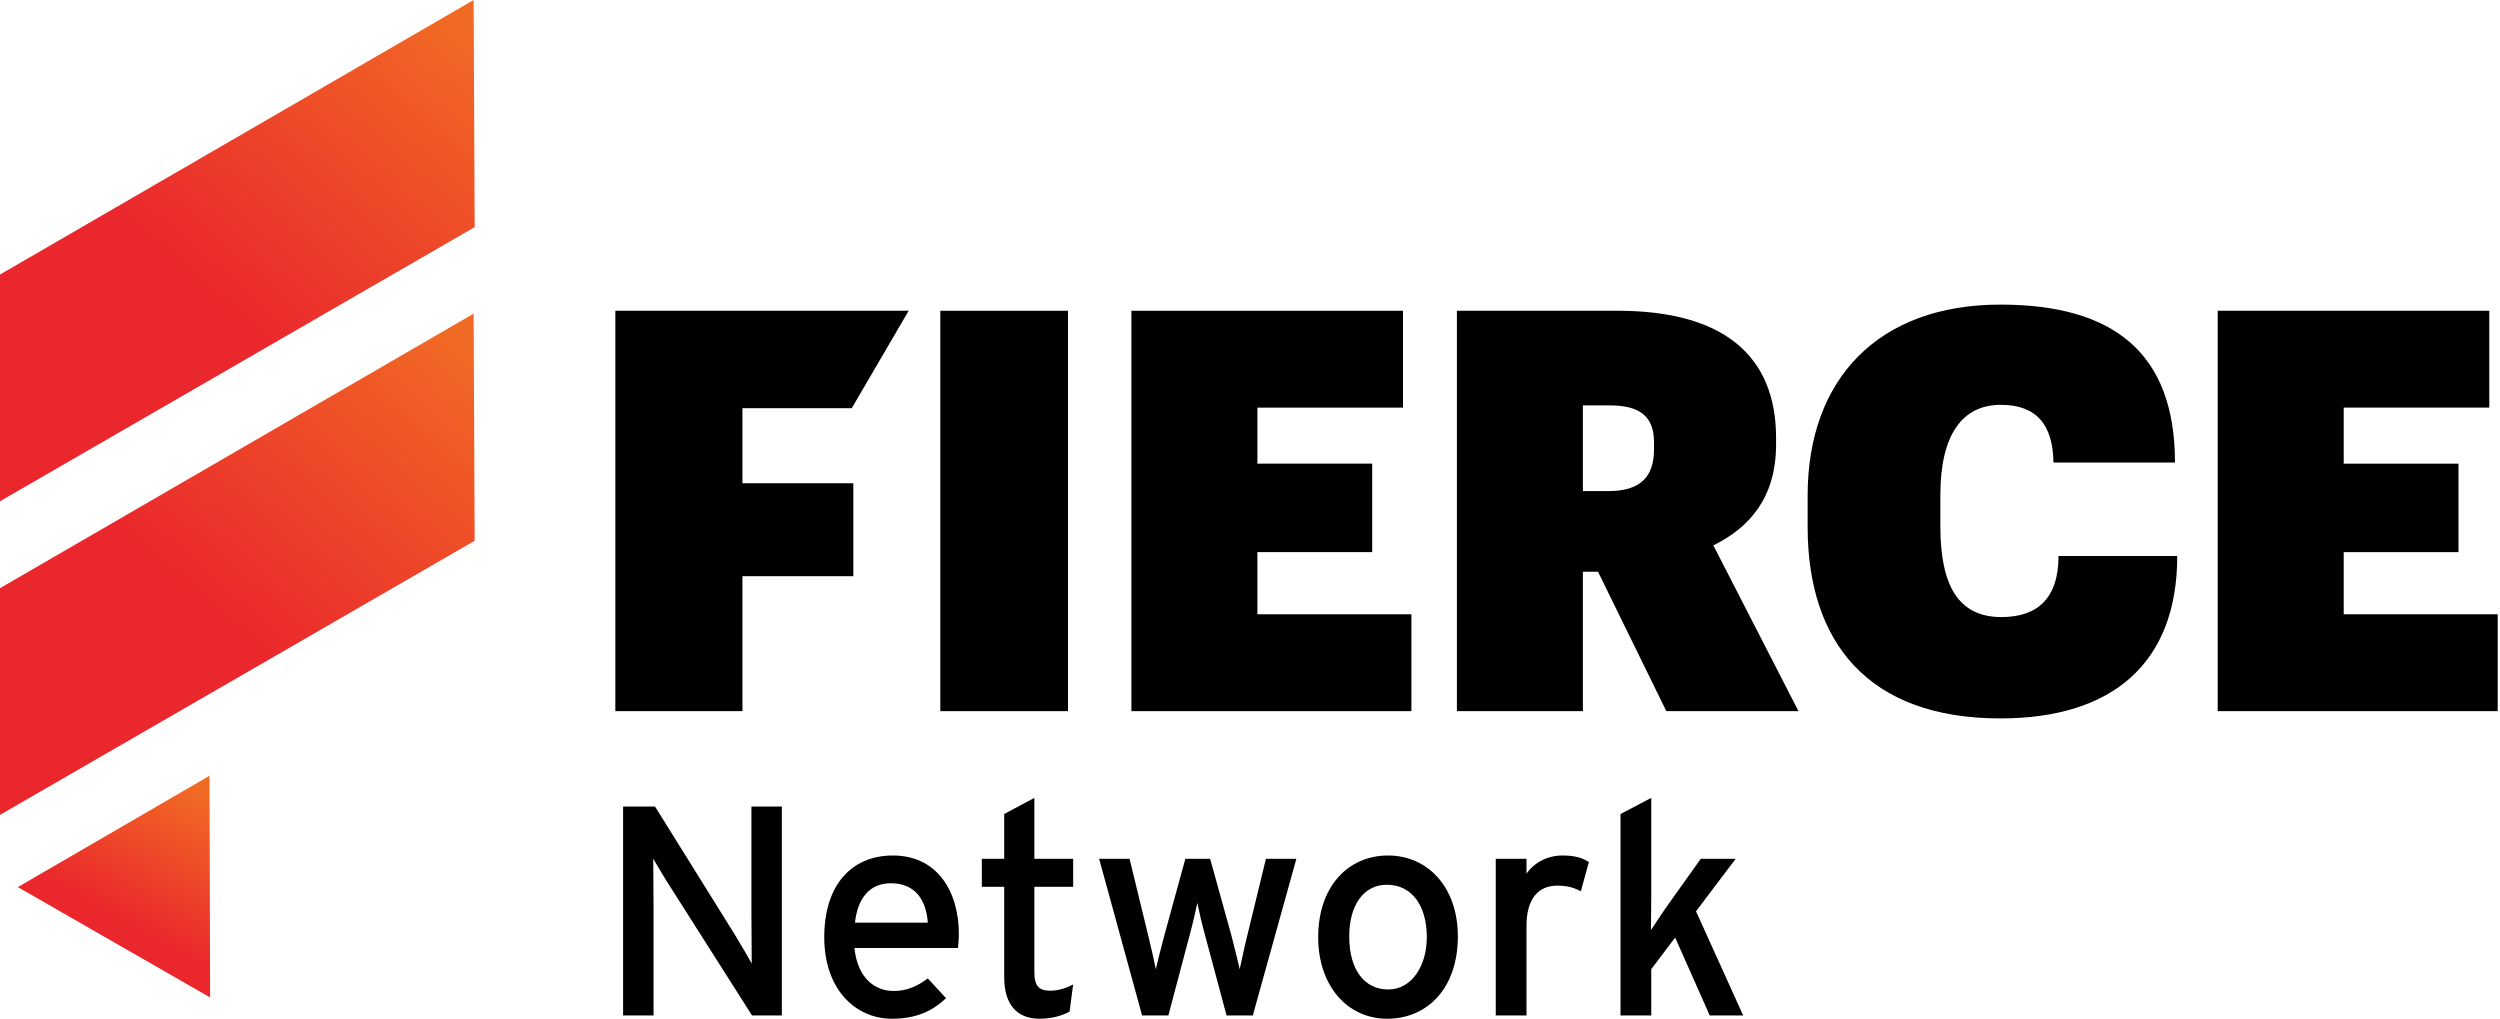 <svg width="645" height="263" viewBox="0 0 645 263" fill="none" xmlns="http://www.w3.org/2000/svg">
<g clip-path="url(#clip0_135_2)">
<path d="M54.209 257.342L54.058 200.145L4.6 228.874L54.209 257.342Z" fill="url(#paint0_linear_135_2)"/>
<path d="M122.462 139.524L122.2 80.92L0 151.752L0 210.238L122.462 139.524Z" fill="url(#paint1_linear_135_2)"/>
<path d="M122.462 58.604L122.2 0L0 70.832V129.318L122.462 58.604Z" fill="url(#paint2_linear_135_2)"/>
<path d="M158.756 80.176H234.435L219.75 105.315H191.552V124.675H220.158V148.656H191.552V183.475H158.756V80.176Z" fill="black"/>
<path d="M275.541 80.176H242.6V183.475H275.541V80.176Z" fill="black"/>
<path d="M291.904 80.176H361.974V105.169H324.41V119.618H354.028V142.445H324.41V158.481H364.14V183.475H291.904V80.176Z" fill="black"/>
<path d="M375.879 80.176H417.342C444.792 80.176 458.228 91.879 458.228 112.972V114.706C458.228 128.285 451.439 136.087 442.047 140.71L464.007 183.475H429.913L412.285 147.5H408.386V183.475H375.879L375.879 80.176ZM415.03 126.696C423.121 126.696 426.734 123.085 426.734 116.005V114.127C426.734 107.338 422.978 104.593 415.321 104.593H408.386V126.696H415.03Z" fill="black"/>
<path d="M466.371 135.942V127.851C466.371 97.657 484.721 78.586 516.072 78.586C545.11 78.586 561.146 90.866 561.146 119.329H529.796C529.651 109.792 525.607 104.447 516.215 104.447C506.104 104.447 500.613 112.394 500.613 127.708V135.798C500.613 151.257 505.381 159.203 516.36 159.203C525.461 159.203 531.095 154.579 531.095 143.455H561.725C561.725 170.906 545.255 185.352 516.072 185.352C481.83 185.352 466.371 165.56 466.371 135.942Z" fill="black"/>
<path d="M572.17 80.176H642.239V105.169H604.677V119.618H634.292V142.445H604.677V158.481H644.406V183.475H572.17V80.176Z" fill="black"/>
<path d="M201.721 261.986H194.021L172.54 228.186C171.23 226.184 169.383 222.949 168.536 221.563C168.536 223.565 168.613 231.034 168.613 234.037V261.986H160.76V208.089H168.998L189.479 240.967C190.864 243.199 193.175 247.203 193.944 248.589C193.944 246.587 193.867 238.888 193.867 235.885V208.089H201.721V261.986Z" fill="black"/>
<path d="M247.382 240.967C247.382 242.43 247.228 243.738 247.15 244.585H220.434C221.28 252.362 225.669 255.673 230.597 255.673C233.984 255.673 236.68 254.44 239.374 252.438L244.071 257.52C240.529 260.908 236.294 262.833 230.135 262.833C220.664 262.833 212.656 255.211 212.656 241.813C212.656 228.108 219.895 220.717 230.365 220.717C241.838 220.717 247.382 230.033 247.382 240.967ZM239.374 238.041C238.989 232.497 236.371 227.877 229.826 227.877C224.514 227.877 221.28 231.573 220.587 238.041H239.374Z" fill="black"/>
<path d="M276.873 253.979L275.949 260.985C274.024 262.063 271.329 262.833 268.172 262.833C262.552 262.833 259.087 259.368 259.087 252.131V228.801H253.312V221.563H259.087V210.014L266.863 205.856V221.563H276.873V228.801H266.863V250.745C266.863 254.518 268.096 255.596 271.021 255.596C273.1 255.596 275.41 254.826 276.873 253.979Z" fill="black"/>
<path d="M334.467 221.563L323.226 261.986H316.449L310.982 241.582C310.136 238.503 309.289 234.884 308.904 232.959C308.519 234.884 307.672 238.58 306.825 241.659L301.436 261.986H294.66L283.572 221.563H291.426L296.199 241.197C296.97 244.277 297.816 248.127 298.201 250.052C298.663 248.05 299.588 244.354 300.435 241.197L305.824 221.563H312.215L317.682 241.274C318.528 244.432 319.375 248.05 319.837 250.052C320.299 248.05 321.069 244.277 321.839 241.197L326.613 221.563H334.467Z" fill="black"/>
<path d="M376.126 241.582C376.126 254.979 368.272 262.833 357.878 262.833C347.715 262.833 340.092 254.44 340.092 241.813C340.092 228.57 347.945 220.717 358.108 220.717C368.427 220.717 376.126 228.955 376.126 241.582ZM368.118 241.813C368.118 233.575 364.191 228.262 357.801 228.262C351.795 228.262 348.1 233.575 348.1 241.582C348.1 250.437 352.181 255.288 358.186 255.288C364.191 255.288 368.118 249.205 368.118 241.813Z" fill="black"/>
<path d="M409.929 222.41L407.851 229.956C406.156 229.032 404.386 228.493 401.768 228.493C396.763 228.493 393.837 232.035 393.837 238.888V261.986H385.906V221.563H393.837V225.413C395.685 222.719 399.072 220.717 403.076 220.717C406.311 220.717 408.312 221.332 409.929 222.41Z" fill="black"/>
<path d="M449.737 261.986H441.113L432.183 241.891L426.022 250.052V261.986H418.092V210.014L426.022 205.856V231.342C426.022 233.806 425.945 237.964 425.945 239.966C427.023 238.349 429.025 235.269 430.411 233.344L438.804 221.563H447.812L437.572 235.115L449.737 261.986Z" fill="black"/>
</g>
<defs>
<linearGradient id="paint0_linear_135_2" x1="51.108" y1="204.297" x2="26.894" y2="247.596" gradientUnits="userSpaceOnUse">
<stop stop-color="#F16A24"/>
<stop offset="0.785" stop-color="#EA272D"/>
</linearGradient>
<linearGradient id="paint1_linear_135_2" x1="115.484" y1="83.921" x2="34.601" y2="175.921" gradientUnits="userSpaceOnUse">
<stop stop-color="#F16A24"/>
<stop offset="0.785" stop-color="#EA272D"/>
</linearGradient>
<linearGradient id="paint2_linear_135_2" x1="115.488" y1="3.003" x2="34.606" y2="95.003" gradientUnits="userSpaceOnUse">
<stop stop-color="#F16A24"/>
<stop offset="0.785" stop-color="#EA272D"/>
</linearGradient>
<clipPath id="clip0_135_2">
<rect width="644.406" height="262.833" fill="white"/>
</clipPath>
</defs>
</svg>
